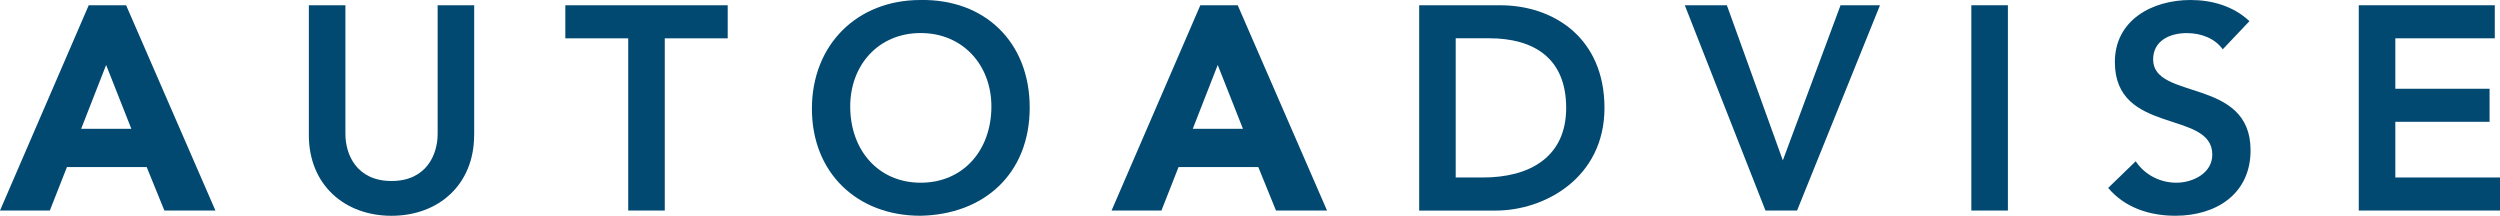 <svg id="Layer_1" data-name="Layer 1" xmlns="http://www.w3.org/2000/svg" viewBox="0 0 685.27 59.14">
  <defs>
    <style>
      .cls-1 {
        fill: #024971;
      }
    </style>
  </defs>
  <path class="cls-1" d="M24.32,1.44h10.25l24.48,56.27h-13.99l-4.85-11.92h-21.86l-4.69,11.92H0L24.32,1.44ZM29.09,17.81l-6.84,17.49h13.75l-6.91-17.49Z"></path>
  <path class="cls-1" d="M129.96,37.05c0,13.59-9.78,22.1-22.65,22.1s-22.65-8.5-22.65-22.1V1.44h10.02v35.29c0,5.56,3.02,12.88,12.64,12.88s12.64-7.31,12.64-12.88V1.44h10.02v35.61Z"></path>
  <path class="cls-1" d="M172.21,10.5h-17.25V1.44h44.51v9.06h-17.25v47.21h-10.02V10.5Z"></path>
  <path class="cls-1" d="M252.28,0c17.57-.32,29.97,11.45,29.97,29.49s-12.4,29.33-29.97,29.65c-17.33,0-29.73-11.76-29.73-29.33S234.95,0,252.28,0ZM252.36,50.08c11.68,0,19.39-8.9,19.39-20.91,0-11.21-7.71-20.11-19.39-20.11s-19.31,8.9-19.31,20.11c0,12,7.71,20.91,19.31,20.91Z"></path>
  <path class="cls-1" d="M329.02,1.44h10.25l24.48,56.27h-13.99l-4.85-11.92h-21.86l-4.69,11.92h-13.67L329.02,1.44ZM333.79,17.81l-6.84,17.49h13.75l-6.91-17.49Z"></path>
  <path class="cls-1" d="M389.01,1.44h22.18c14.78,0,28.61,9.06,28.61,28.14s-16.29,28.14-29.81,28.14h-20.98V1.44ZM406.49,48.65c12.56,0,22.81-5.4,22.81-19.08s-8.9-19.08-21.14-19.08h-9.14v38.15h7.47Z"></path>
  <path class="cls-1" d="M461.82,1.44h11.53l15.34,42.52,15.82-42.52h10.81l-22.73,56.27h-8.66L461.82,1.44Z"></path>
  <path class="cls-1" d="M540.36,1.44h10.02v56.27h-10.02V1.44Z"></path>
  <path class="cls-1" d="M609.27,13.52c-2.15-3.02-5.96-4.45-9.86-4.45-4.61,0-9.22,2.07-9.22,7.23,0,11.29,26.71,4.85,26.71,24.88,0,12.08-9.54,17.96-20.59,17.96-6.99,0-13.83-2.15-18.44-7.63l7.55-7.31c2.46,3.73,6.68,5.88,11.13,5.88s9.86-2.54,9.86-7.71c0-12.32-26.71-5.25-26.71-25.36C579.71,5.41,590.04,0,600.45,0c5.88,0,11.76,1.67,16.14,5.8l-7.31,7.71Z"></path>
  <path class="cls-1" d="M646.56,1.44h37.28v9.06h-27.26v13.83h25.83v9.06h-25.83v15.26h28.69v9.06h-38.71V1.44Z"></path>
</svg>